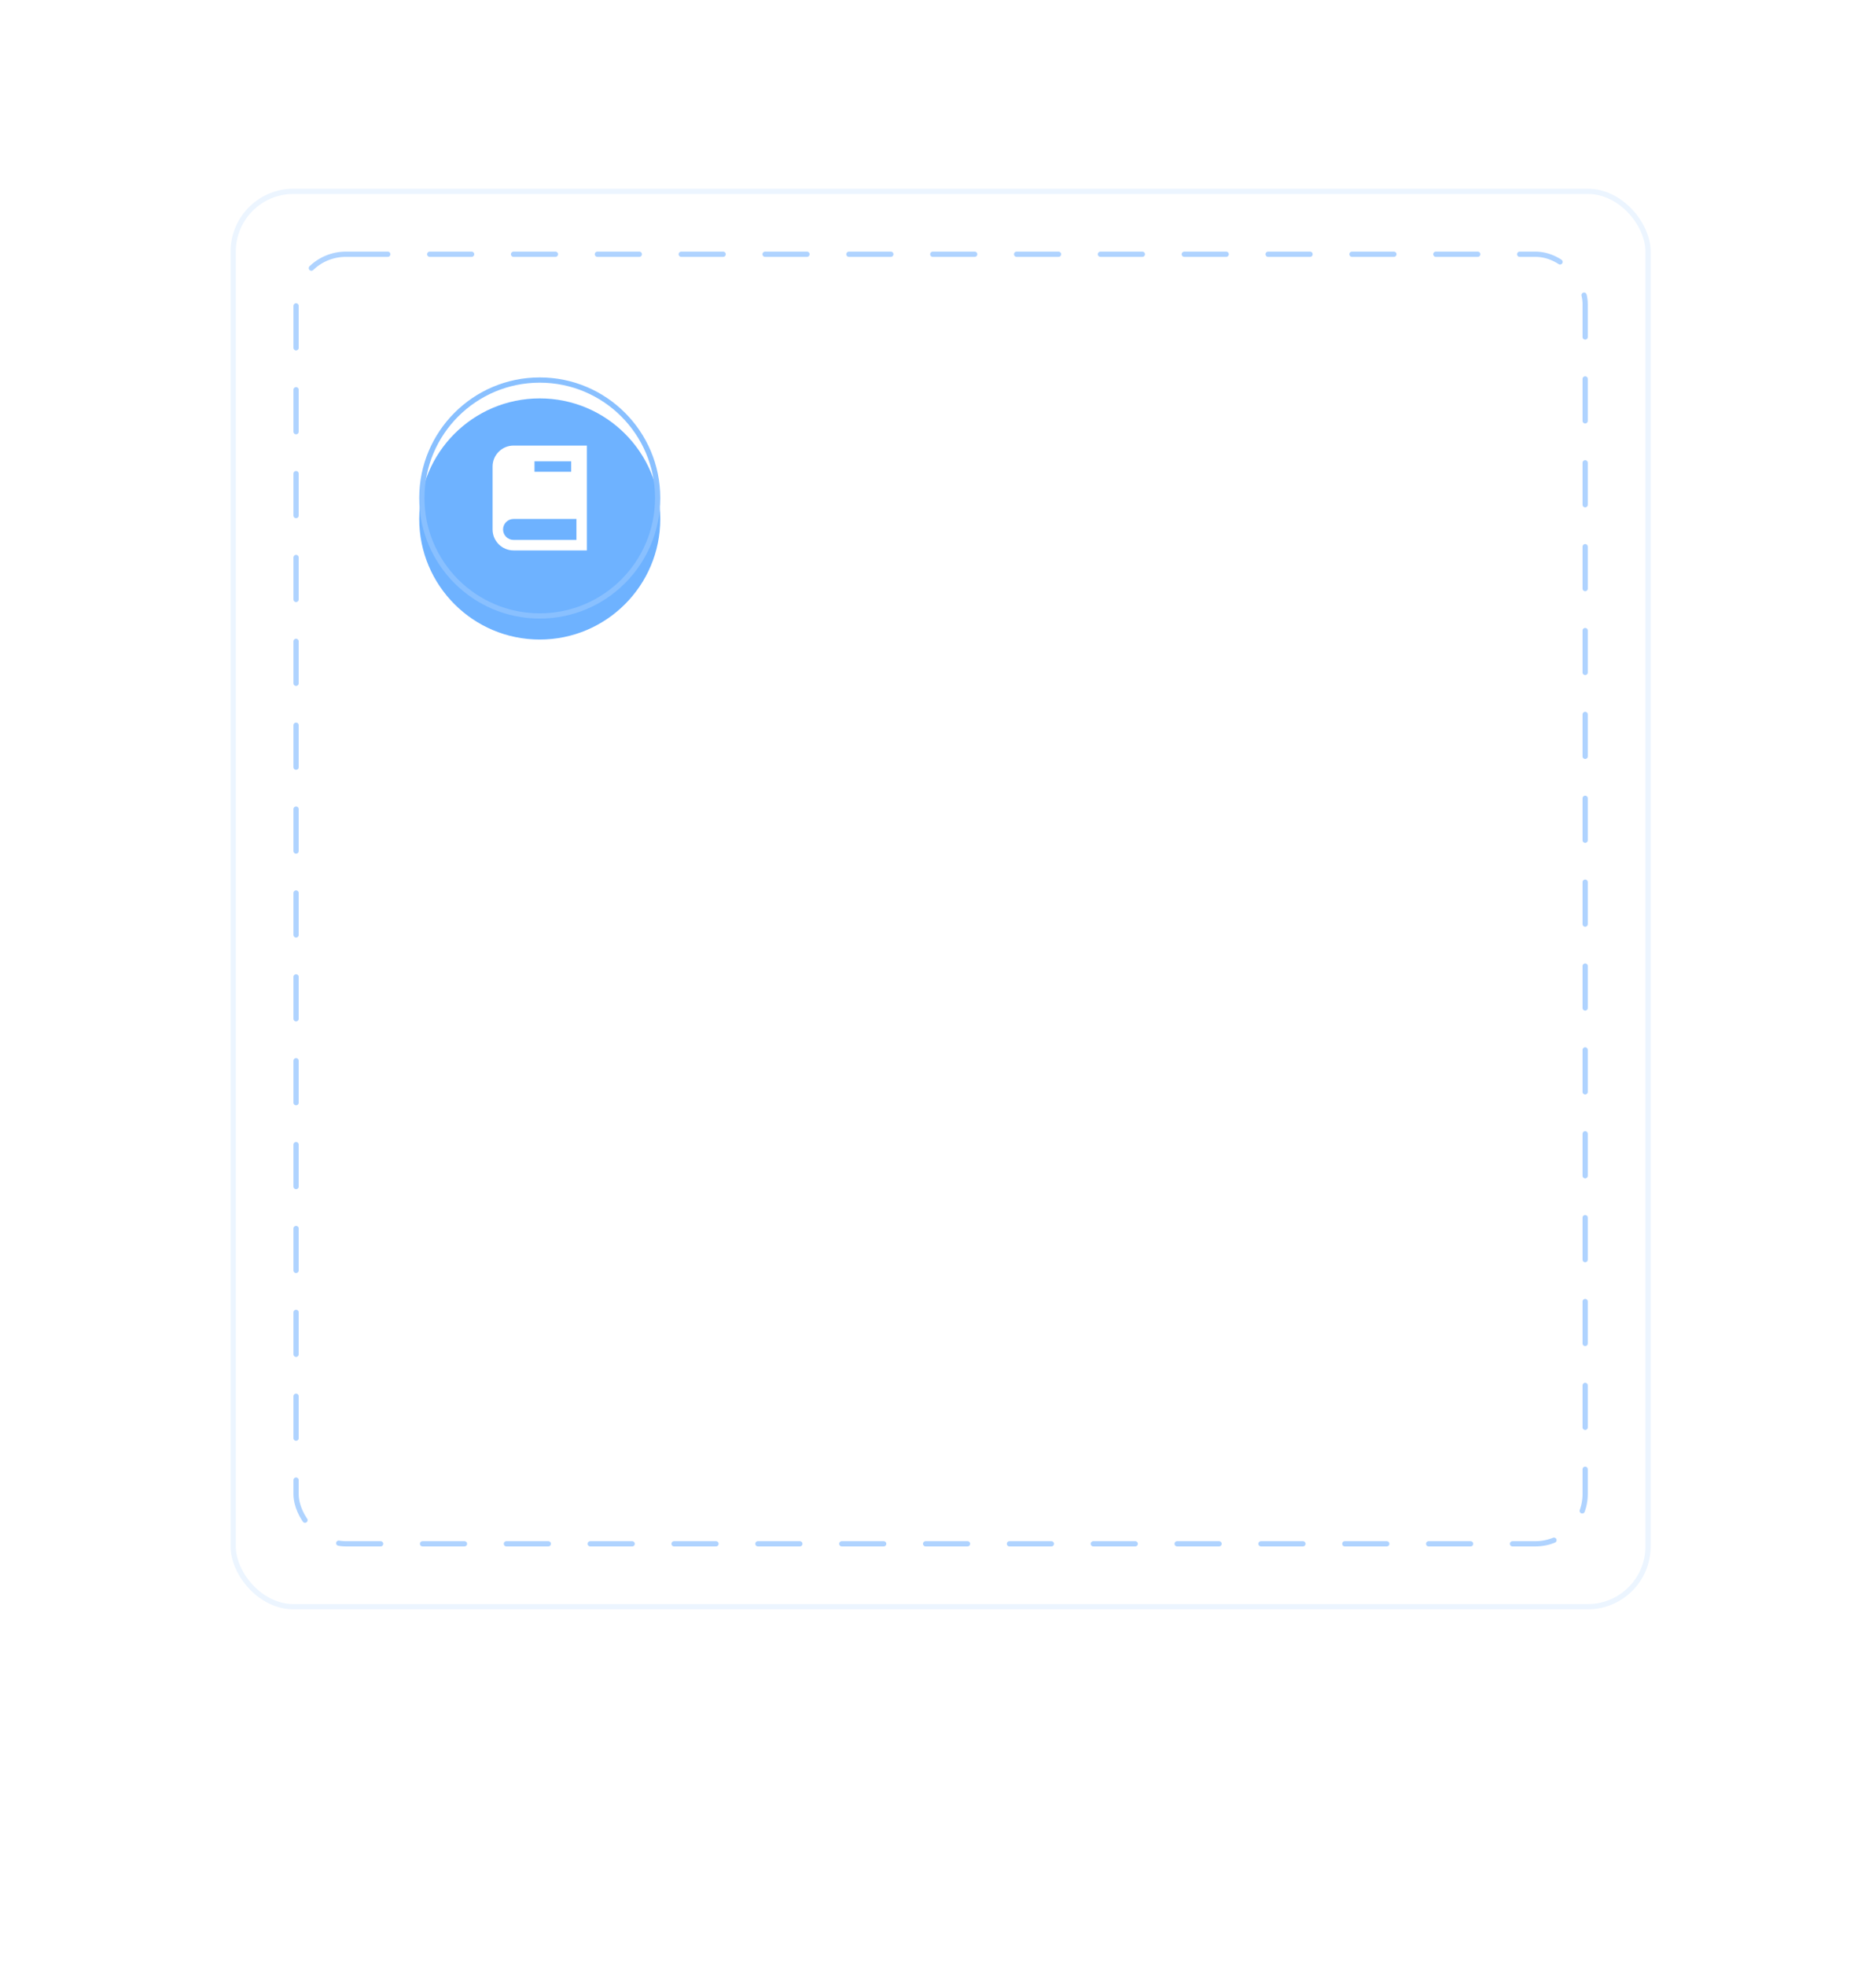 <?xml version="1.0" encoding="UTF-8"?> <svg xmlns="http://www.w3.org/2000/svg" width="358" height="375" viewBox="0 0 358 375" fill="none"><g filter="url(#filter0_f_4653_126)"><rect x="80" y="80" width="198" height="215" rx="6" fill="#71B3FF"></rect></g><rect x="44.5" y="36.5" width="270" height="270" rx="11.5" fill="white" stroke="#ECF5FF"></rect><rect x="56.5" y="48.5" width="246" height="246" rx="9.5" fill="white" stroke="#AFD3FF" stroke-linecap="round" stroke-dasharray="8 8"></rect><g filter="url(#filter1_i_4653_126)"><circle cx="103" cy="95" r="23" fill="#6EB2FF"></circle></g><circle cx="103" cy="95" r="22.5" stroke="#89C0FF"></circle><path d="M98 85C96.939 85 95.922 85.421 95.172 86.172C94.421 86.922 94 87.939 94 89V101C94 102.061 94.421 103.078 95.172 103.828C95.922 104.579 96.939 105 98 105H112V85H98ZM102 88H109V90H102V88ZM96 101C96 100.47 96.211 99.961 96.586 99.586C96.961 99.211 97.47 99 98 99H110V103H98C97.47 103 96.961 102.789 96.586 102.414C96.211 102.039 96 101.53 96 101Z" fill="white"></path><defs><filter id="filter0_f_4653_126" x="0" y="0" width="358" height="375" filterUnits="userSpaceOnUse" color-interpolation-filters="sRGB"><feFlood flood-opacity="0" result="BackgroundImageFix"></feFlood><feBlend mode="normal" in="SourceGraphic" in2="BackgroundImageFix" result="shape"></feBlend><feGaussianBlur stdDeviation="40" result="effect1_foregroundBlur_4653_126"></feGaussianBlur></filter><filter id="filter1_i_4653_126" x="80" y="72" width="46" height="50" filterUnits="userSpaceOnUse" color-interpolation-filters="sRGB"><feFlood flood-opacity="0" result="BackgroundImageFix"></feFlood><feBlend mode="normal" in="SourceGraphic" in2="BackgroundImageFix" result="shape"></feBlend><feColorMatrix in="SourceAlpha" type="matrix" values="0 0 0 0 0 0 0 0 0 0 0 0 0 0 0 0 0 0 127 0" result="hardAlpha"></feColorMatrix><feOffset dy="4"></feOffset><feGaussianBlur stdDeviation="2"></feGaussianBlur><feComposite in2="hardAlpha" operator="arithmetic" k2="-1" k3="1"></feComposite><feColorMatrix type="matrix" values="0 0 0 0 0.267 0 0 0 0 0.612 0 0 0 0 1 0 0 0 1 0"></feColorMatrix><feBlend mode="normal" in2="shape" result="effect1_innerShadow_4653_126"></feBlend></filter></defs></svg> 